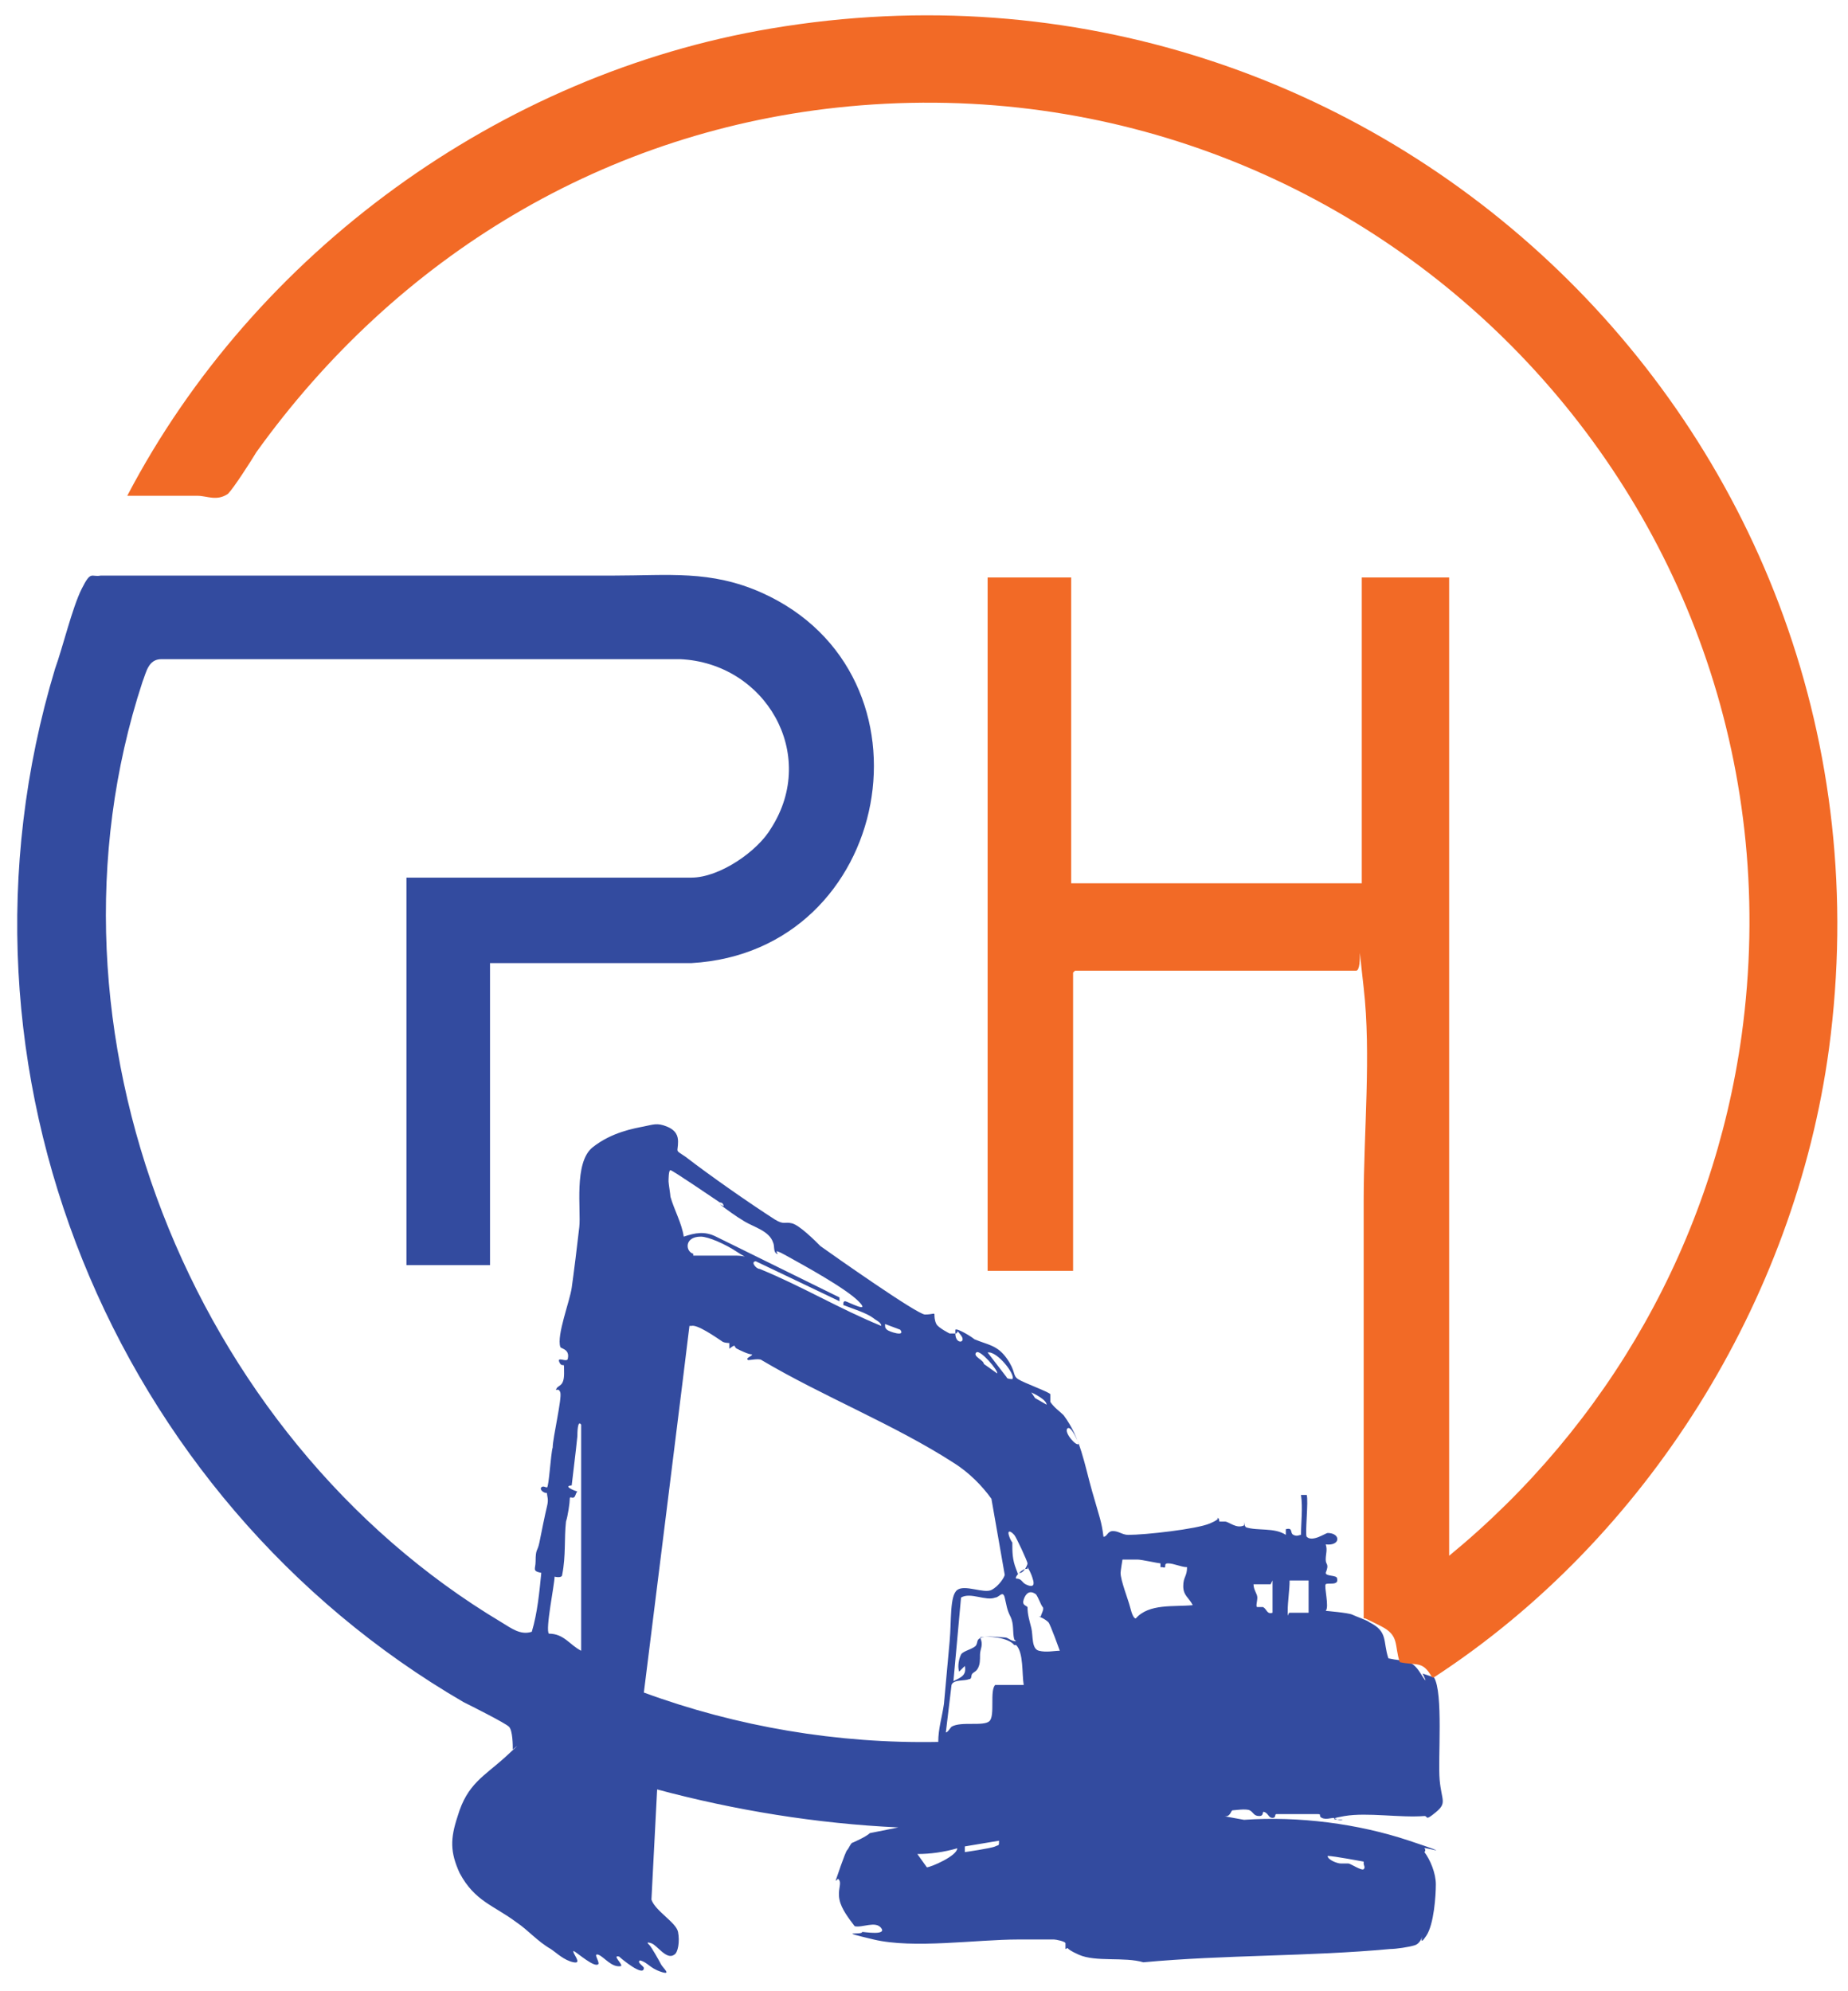 <svg xmlns="http://www.w3.org/2000/svg" xmlns:i="http://ns.adobe.com/AdobeIllustrator/10.0/" id="Layer_1" viewBox="0 0 97.3 104.8"><defs><style> .st0 { fill: #f26a26; } .st1 { fill: #334b9f; } </style></defs><path class="st1" d="M75.5,88.3c.5.8.2,4.3.3,5.4s.4,1.2-.2,1.7-.4.2-.6.2c-1.3.1-3-.2-4.2,0s-.1.2-.1.2c-.2.1-.4-.1-.5-.1s-.4.1-.6,0,0-.2-.2-.2-2.1,0-2.2,0,0,.2-.2.2-.2-.2-.4-.3,0,.2-.3.2c-.3,0-.3-.2-.5-.3s-.8,0-.9,0-.1.4-.5.3l1.1.2c2.9-.2,6,.2,8.7,1.1s.7.3.8.4,0,.2,0,.2c.3.4.6,1.1.6,1.7s-.1,2.1-.5,2.7-.2,0-.2,0-.1.4-.4.5-1,.2-1.3.2c-4.3.4-8.7.3-13,.7-1-.3-2.5,0-3.4-.4s-.4-.4-.7-.3c0,0,0-.2,0-.3s-.5-.2-.6-.2c-.2,0-1.6,0-1.9,0-2.2,0-5.5.5-7.6,0s-.6-.2-.6-.4c.1,0,1.3.2,1-.2s-1,0-1.4-.1c-.3-.4-.7-.9-.8-1.4s.1-.8,0-1-.1,0-.2,0c0,0,.5-1.5.6-1.6s.2-.4.3-.4c0,0,.7-.3.9-.5l1.5-.3c-4.3-.2-8.6-.9-12.7-2l-.3,5.8c.2.6,1.3,1.2,1.4,1.7s0,1.1-.2,1.2c-.4.3-.9-.5-1.2-.6s-.2,0-.1.1.5.8.6,1,.6.6,0,.4-.7-.5-1.1-.6c-.2.1.2.3.2.4,0,.5-1.2-.5-1.3-.6-.4-.1.2.4.1.5-.5.1-.9-.5-1.2-.6s.1.4,0,.5c-.2.2-1.1-.6-1.3-.7-.1.1.5.7,0,.6s-.9-.5-1.2-.7c-.7-.4-1.2-1-1.8-1.4-1.2-.9-2.2-1.1-3-2.6-.5-1.1-.5-1.8-.1-3,.5-1.7,1.4-2.1,2.5-3.1s.4-.4.4-.4c0-.2,0-1-.2-1.2s-2-1.1-2.4-1.3C6,78.9-3.5,56.4,2.9,35.2c.4-1.1.9-3.2,1.4-4.2s.5-.6,1-.7c9,0,18,0,27,0,2.9,0,5.1-.3,7.8.9,9.6,4.3,6.9,18.9-3.7,19.5h-10.6s0,15.9,0,15.9h-4.4v-20.4h15c1.5,0,3.5-1.4,4.2-2.6,2.5-3.9-.3-8.7-4.8-8.9H8.5c-.7,0-.8.7-1,1.2-6,18.3,2.5,39.7,18.9,49.5.5.3,1,.7,1.6.5.3-1,.4-2.1.5-3.1-.5-.1-.3-.2-.3-.6,0-.7.1-.5.2-1s.3-1.5.4-1.9,0-.5,0-.7c-.2,0-.4-.2-.3-.3s.2,0,.3,0,.2-1.8.3-2.1c0-.5.5-2.6.4-2.9s-.3,0-.2-.2.4-.1.4-.8,0-.3-.2-.5c-.3-.5.4,0,.4-.3.1-.5-.4-.5-.4-.6-.2-.6.5-2.4.6-3.1s.3-2.3.4-3.2-.3-3.4.7-4.2,2.2-1,2.7-1.1.7-.2,1.2,0,.6.5.6.8c0,.6-.2.4.4.8,1.3,1,3.3,2.4,4.7,3.3.5.3.5.1.9.2s1.2.9,1.5,1.2c.7.5,5.1,3.6,5.5,3.6s.5-.1.5,0,0,.3.1.5.7.5.7.5c0,0,.2,0,.3,0,0,.6.6.5.3.1s-.1-.1-.3-.1c0,0,0-.1,0-.2.1-.1.9.4,1,.5.7.3,1.2.3,1.7,1s.3.9.6,1.1,1.7.7,1.7.8,0,.2,0,.4c.2.3.5.5.7.7.9,1.2,1.1,2.6,1.5,4s.5,1.6.6,2.4c.2,0,.2-.3.5-.3s.5.2.8.2c.9,0,3.6-.3,4.3-.6s.3-.3.4-.3.1.2.1.2.2,0,.3,0c.2,0,.6.4,1,.2v-.2c0,0,0,.2.1.3.6.2,1.5,0,2.1.4v-.3c.4-.1.2.2.4.3s.3,0,.4,0c0-.7.1-1.4,0-2.1h.3c.1.3-.1,2.1,0,2.2.3.3,1-.2,1.1-.2.7,0,.7.7-.1.6.1.3,0,.5,0,.8s.2.2,0,.7c0,.2.6.1.6.3.1.4-.5.2-.6.3s.2,1.2,0,1.4c0,0,1.2.1,1.4.2s.8.3.9.4c1,.5.7,1,1,1.9.9.2,1.2,0,1.7.8s.1,0,.1,0ZM38.1,63.5c0,0,0-.2-.2-.2-.3-.2-2.5-1.7-2.6-1.7s-.1.5-.1.6.1.7.1.8c.2.7.6,1.4.7,2.1.6-.2,1.1-.3,1.7,0l6.5,3.2v.2c0,0-4.4-2.1-4.4-2.1-.3,0,0,.4.2.4,2.2.9,4.2,2.1,6.4,3,0-.2-.3-.3-.4-.4-.4-.3-1.1-.5-1.6-.7,0-.1,0-.2.1-.2s1.4.7.7,0c-.7-.7-2.9-1.9-3.8-2.4s-.3,0-.5-.1-.1-.4-.2-.6c-.2-.6-1-.8-1.5-1.1s-.9-.6-1.3-.9ZM36.5,66.1c.3,0,1.8,0,2.3,0s.6.2,0-.2-1.5-.8-1.9-.8c-.9,0-.8.8-.4.9ZM47.4,70s-.8-.3-.8-.3c0,.2,0,.2.1.3s1,.4.7,0ZM38.4,70.7s-.3,0-.4-.1c-.3-.2-1.3-.9-1.6-.8h-.1c0,.1-2.4,19.3-2.4,19.3,4.9,1.8,10.2,2.7,15.5,2.6,0-.7.2-1.3.3-2,.1-1.1.2-2.2.3-3.3s0-2.4.4-2.7,1.4.2,1.8,0,.7-.7.7-.8l-.7-4c-.5-.7-1.2-1.4-2-1.9-3.1-2-6.9-3.5-10.1-5.4-.1-.1-.6,0-.7,0-.2-.1.2-.2.2-.3-.2,0-.6-.2-.8-.3s0-.3-.4,0c0,0,0-.3,0-.3ZM52.5,72.3c.1-.1-.9-1.3-1.1-1.1s.4.4.4.6l.7.5ZM53.3,72.6c.2-.2-.8-1.5-1.3-1.4l1,1.3c0,.1.3.1.3.1ZM55.1,74c.1-.3-.8-.7-.8-.7l.2.3.7.4ZM30.6,75c-.2-.3-.2.5-.2.6-.1,1-.2,1.7-.3,2.6,0,0-.4,0,0,.2s.3,0,.2.3-.3,0-.3.2-.1.9-.2,1.2c-.1.9,0,1.8-.2,2.8,0,.2-.4.1-.4.1,0,.4-.5,2.8-.3,3,.8,0,1.1.6,1.7.9v-12ZM56.8,76c0,0-.4-1-.6-.8s.5,1,.6.8ZM53.3,80.7c-.4-.3-.1.4,0,.5,0,.5,0,.9.2,1.4s0,.2.2.2.4-.4.4-.5-.6-1.4-.7-1.5ZM61.1,82.5s0-.2,0-.2c-.1,0-1-.2-1.2-.2s-.8,0-.8,0-.1.6-.1.7c0,.4.4,1.4.5,1.8s.2.6.3.6c.7-.8,2-.6,3-.7-.2-.4-.5-.5-.5-1s.2-.5.2-1c-.3,0-.7-.2-1-.2s0,.3-.3.2ZM54.1,82.6c-.2-.1-.7.4-.6.5.3,0,.3.2.5.3s.5.2.4-.2-.3-.7-.3-.7ZM68.9,83.2c-.2,0-.9,0-1,0,0,.5-.1,1.1-.1,1.6s0,.1.1.1c.3,0,.7,0,1,0v-1.7ZM66.9,83.4h-.9c0,.3.2.5.2.7s-.1.5,0,.5.2,0,.3,0c.2.1.2.4.5.3v-1.7ZM54.8,85.1c0-.1.2-.4.1-.5s-.3-.7-.4-.7c-.3-.2-.5,0-.6.3s.1.3.2.4c0,.4.1.7.2,1.1s0,1.1.4,1.2.8,0,1.1,0c0,0-.5-1.4-.6-1.5-.2-.2-.5-.3-.5-.3ZM53.4,86.3c-.1-.4,0-.8-.2-1.2s-.2-.6-.3-1-.3,0-.5,0c-.5.2-1.3-.3-1.8,0l-.4,4.4c.4-.2.7-.3.6-.8l-.3.3c-.1-.3,0-.7.1-.9s.7-.3.8-.5,0-.3.3-.4,1,0,1.2,0,.3.2.6.2ZM53.4,86.6c-.3-.4-1.4-.5-1.8-.4.2.4,0,.6,0,.9s0,.5-.1.7-.2.2-.3.3,0,.3-.2.3c-.2.1-.8,0-.9.3l-.3,2.5c.1,0,.2-.2.3-.3.5-.3,1.7,0,2-.3s0-1.6.3-1.9h1.5c-.1-.6,0-1.7-.4-2.1ZM52.6,96.9l-1.8.3c0,0,0,.2,0,.3,0,0,1.4-.2,1.6-.3s.2,0,.2-.3ZM48.8,98.3c.2,0,1.6-.6,1.6-1-.7.2-1.4.3-2.1.3l.5.7ZM71.8,98c0,0-1.6-.3-1.9-.3,0,.2.5.4.7.4s.3,0,.4,0,.7.4.8.3,0-.2,0-.3Z"></path><path class="st0" d="M75.5,88.3s-.1,0-.1,0c-.5-.9-.8-.6-1.7-.8-.3-.9,0-1.4-1-1.9s-.8-.4-.9-.4c0-7.3,0-14.7,0-22,0-3.6.4-7.7,0-11.2s0-.9-.4-.9h-14.8s-.1.1-.1.1v15.7h-4.5V30.4h4.4v16.1h15.3v-16.1h4.6v51.5c8.4-6.9,13.9-16.6,15.4-27.4,3.8-27.7-19.2-51.5-47-48.9-12.8,1.2-23.8,7.9-31.2,18.2-.3.5-1.2,1.9-1.5,2.2-.6.4-1.1.1-1.6.1h-3.7C13.4,13.3,26.3,3.9,40.6,1.5c32-5.4,60,21.5,55.7,53.7-1.8,13.3-9.6,25.8-20.8,33.1Z"></path></svg>